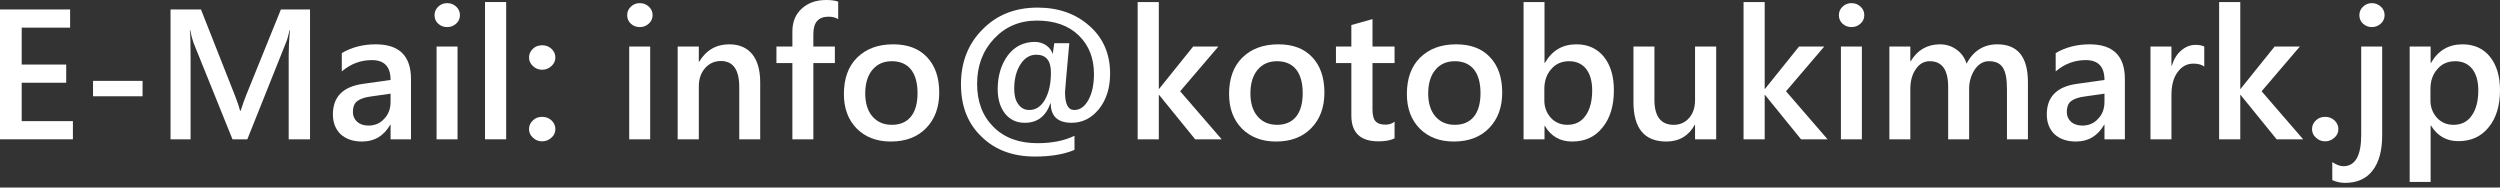<?xml version="1.0" encoding="UTF-8" standalone="no"?><!DOCTYPE svg PUBLIC "-//W3C//DTD SVG 1.1//EN" "http://www.w3.org/Graphics/SVG/1.1/DTD/svg11.dtd"><svg width="200px" height="15px" viewBox="0 0 200 15" version="1.1" xmlns="http://www.w3.org/2000/svg" xmlns:xlink="http://www.w3.org/1999/xlink" xml:space="preserve" xmlns:serif="http://www.serif.com/" style="fill-rule:evenodd;clip-rule:evenodd;stroke-linejoin:round;stroke-miterlimit:2;"><rect x="0" y="0" width="200" height="15" fill="#333333" stroke="none"/><path d="M5.832,11.144L0,11.144L0,0.757L5.609,0.757L5.609,2.211L1.736,2.211L1.736,5.164L5.297,5.164L5.297,6.618L1.736,6.618L1.736,9.69L5.832,9.69L5.832,11.144Z" style="fill:#fff;fill-rule:nonzero;"/><rect x="7.443" y="6.47" width="3.962" height="1.232" style="fill:#fff;"/><path d="M24.802,11.144L23.095,11.144L23.095,4.422C23.095,3.873 23.125,3.19 23.199,2.404L23.169,2.404C23.066,2.849 22.977,3.175 22.888,3.383L19.786,11.144L18.599,11.144L15.483,3.428C15.409,3.205 15.305,2.864 15.216,2.404L15.186,2.404C15.231,2.819 15.246,3.487 15.246,4.437L15.246,11.144L13.643,11.144L13.643,0.757L16.077,0.757L18.807,7.672C19.015,8.206 19.148,8.606 19.208,8.859L19.252,8.859C19.43,8.31 19.579,7.909 19.683,7.642L22.472,0.757L24.802,0.757L24.802,11.144Z" style="fill:#fff;fill-rule:nonzero;"/><path d="M32.879,11.144L31.246,11.144L31.246,9.986L31.217,9.986C30.697,10.877 29.956,11.322 28.961,11.322C28.234,11.322 27.655,11.114 27.24,10.728C26.839,10.328 26.632,9.808 26.632,9.155C26.632,7.746 27.433,6.929 29.05,6.707L31.246,6.396C31.246,5.327 30.742,4.808 29.748,4.808C28.857,4.808 28.056,5.105 27.344,5.713L27.344,4.244C28.13,3.784 29.035,3.546 30.059,3.546C31.929,3.546 32.879,4.466 32.879,6.321L32.879,11.144ZM31.246,7.493L29.688,7.716C29.214,7.775 28.843,7.894 28.605,8.072C28.353,8.236 28.234,8.547 28.234,8.977C28.234,9.289 28.353,9.541 28.576,9.749C28.798,9.942 29.095,10.046 29.481,10.046C29.985,10.046 30.416,9.868 30.742,9.497C31.083,9.141 31.246,8.695 31.246,8.146L31.246,7.493Z" style="fill:#fff;fill-rule:nonzero;"/><path d="M35.772,2.166C35.49,2.166 35.252,2.077 35.06,1.899C34.867,1.721 34.763,1.499 34.763,1.217C34.763,0.935 34.867,0.712 35.06,0.534C35.252,0.341 35.49,0.252 35.772,0.252C36.054,0.252 36.291,0.341 36.499,0.534C36.692,0.712 36.796,0.935 36.796,1.217C36.796,1.484 36.692,1.706 36.499,1.884C36.291,2.077 36.054,2.166 35.772,2.166ZM36.603,11.144L34.926,11.144L34.926,3.725L36.603,3.725L36.603,11.144Z" style="fill:#fff;fill-rule:nonzero;"/><rect x="38.802" y="0.163" width="1.692" height="10.981" style="fill:#fff;"/><path d="M43.376,11.307C43.079,11.307 42.827,11.203 42.634,11.01C42.426,10.832 42.322,10.595 42.322,10.328C42.322,10.06 42.426,9.823 42.634,9.63C42.827,9.437 43.079,9.348 43.376,9.348C43.658,9.348 43.91,9.437 44.118,9.63C44.326,9.823 44.429,10.06 44.429,10.328C44.429,10.595 44.326,10.832 44.118,11.01C43.91,11.203 43.658,11.307 43.376,11.307ZM43.376,5.579C43.079,5.579 42.827,5.475 42.634,5.282C42.426,5.09 42.322,4.867 42.322,4.6C42.322,4.333 42.426,4.096 42.634,3.903C42.827,3.71 43.079,3.621 43.376,3.621C43.658,3.621 43.91,3.71 44.118,3.903C44.326,4.096 44.429,4.333 44.429,4.6C44.429,4.867 44.326,5.09 44.118,5.282C43.91,5.475 43.658,5.579 43.376,5.579Z" style="fill:#fff;fill-rule:nonzero;"/><path d="M51.183,2.166C50.901,2.166 50.663,2.077 50.471,1.899C50.278,1.721 50.174,1.499 50.174,1.217C50.174,0.935 50.278,0.712 50.471,0.534C50.663,0.341 50.901,0.252 51.183,0.252C51.465,0.252 51.702,0.341 51.91,0.534C52.103,0.712 52.207,0.935 52.207,1.217C52.207,1.484 52.103,1.706 51.91,1.884C51.702,2.077 51.465,2.166 51.183,2.166ZM52.014,11.144L50.337,11.144L50.337,3.725L52.014,3.725L52.014,11.144Z" style="fill:#fff;fill-rule:nonzero;"/><path d="M60.816,11.144L59.14,11.144L59.14,6.959C59.14,5.579 58.65,4.882 57.671,4.882C57.151,4.882 56.736,5.075 56.395,5.461C56.068,5.846 55.905,6.321 55.905,6.915L55.905,11.144L54.213,11.144L54.213,3.725L55.905,3.725L55.905,4.956L55.92,4.956C56.483,4.021 57.285,3.546 58.338,3.546C59.14,3.546 59.748,3.813 60.178,4.333C60.609,4.867 60.816,5.624 60.816,6.603L60.816,11.144Z" style="fill:#fff;fill-rule:nonzero;"/><path d="M67.056,1.528C66.833,1.395 66.581,1.335 66.284,1.335C65.468,1.335 65.068,1.796 65.068,2.715L65.068,3.725L66.789,3.725L66.789,5.045L65.068,5.045L65.068,11.144L63.391,11.144L63.391,5.045L62.115,5.045L62.115,3.725L63.391,3.725L63.391,2.523C63.391,1.736 63.643,1.128 64.162,0.668C64.667,0.223 65.305,-0 66.077,-0C66.492,-0 66.818,0.044 67.056,0.134L67.056,1.528Z" style="fill:#fff;fill-rule:nonzero;"/><path d="M71.266,11.322C70.123,11.322 69.218,10.966 68.536,10.283C67.853,9.586 67.512,8.666 67.512,7.523C67.512,6.277 67.868,5.297 68.58,4.6C69.292,3.903 70.242,3.546 71.459,3.546C72.616,3.546 73.521,3.888 74.159,4.57C74.812,5.253 75.139,6.203 75.139,7.405C75.139,8.591 74.783,9.541 74.085,10.253C73.388,10.966 72.453,11.322 71.266,11.322ZM71.355,4.897C70.702,4.897 70.183,5.119 69.797,5.579C69.411,6.039 69.218,6.677 69.218,7.479C69.218,8.25 69.411,8.874 69.797,9.319C70.183,9.764 70.702,9.986 71.355,9.986C72.008,9.986 72.527,9.764 72.883,9.319C73.225,8.888 73.403,8.265 73.403,7.449C73.403,6.633 73.225,5.995 72.883,5.565C72.527,5.119 72.008,4.897 71.355,4.897Z" style="fill:#fff;fill-rule:nonzero;"/><path d="M84.059,8.265L84.03,8.265C83.674,9.304 82.991,9.823 81.982,9.823C81.329,9.823 80.81,9.586 80.409,9.096C80.023,8.606 79.815,7.953 79.815,7.137C79.815,6.054 80.097,5.149 80.632,4.422C81.181,3.71 81.893,3.353 82.783,3.353C83.125,3.353 83.421,3.443 83.688,3.621C83.955,3.813 84.134,4.036 84.208,4.303L84.222,4.303C84.237,4.155 84.282,3.888 84.341,3.458L85.543,3.458C85.306,6.01 85.202,7.315 85.202,7.36C85.202,8.324 85.439,8.799 85.944,8.799C86.404,8.799 86.775,8.532 87.072,7.998C87.368,7.464 87.517,6.766 87.517,5.921C87.517,4.659 87.116,3.635 86.315,2.849C85.499,2.048 84.386,1.647 82.946,1.647C81.567,1.647 80.424,2.137 79.519,3.101C78.628,4.051 78.168,5.253 78.168,6.707C78.168,8.131 78.599,9.274 79.474,10.15C80.35,11.025 81.522,11.455 82.991,11.455C84.148,11.455 85.143,11.262 85.959,10.862L85.959,11.99C85.128,12.346 84.059,12.524 82.798,12.524C81.017,12.524 79.593,11.99 78.51,10.921C77.412,9.868 76.877,8.473 76.877,6.752C76.877,4.986 77.441,3.517 78.599,2.359C79.741,1.187 81.21,0.608 83.006,0.608C84.683,0.608 86.063,1.098 87.161,2.077C88.259,3.042 88.808,4.318 88.808,5.891C88.808,7.034 88.511,7.983 87.917,8.725C87.324,9.452 86.597,9.823 85.736,9.823C84.623,9.823 84.059,9.304 84.059,8.265ZM82.902,4.377C82.383,4.377 81.952,4.644 81.626,5.164C81.299,5.683 81.136,6.336 81.136,7.108C81.136,7.627 81.24,8.043 81.463,8.339C81.685,8.651 81.982,8.799 82.338,8.799C82.872,8.799 83.288,8.517 83.599,7.968C83.911,7.419 84.074,6.707 84.074,5.802C84.074,4.852 83.688,4.377 82.902,4.377Z" style="fill:#fff;fill-rule:nonzero;"/><path d="M97.735,11.144L95.613,11.144L92.719,7.582L92.705,7.582L92.705,11.144L91.013,11.144L91.013,0.163L92.705,0.163L92.705,7.122L92.719,7.122L95.45,3.725L97.468,3.725L94.411,7.301L97.735,11.144Z" style="fill:#fff;fill-rule:nonzero;"/><path d="M102.081,11.322C100.938,11.322 100.033,10.966 99.35,10.283C98.668,9.586 98.326,8.666 98.326,7.523C98.326,6.277 98.682,5.297 99.395,4.6C100.107,3.903 101.057,3.546 102.273,3.546C103.431,3.546 104.336,3.888 104.974,4.57C105.627,5.253 105.953,6.203 105.953,7.405C105.953,8.591 105.597,9.541 104.9,10.253C104.203,10.966 103.268,11.322 102.081,11.322ZM102.17,4.897C101.517,4.897 100.997,5.119 100.612,5.579C100.226,6.039 100.033,6.677 100.033,7.479C100.033,8.25 100.226,8.874 100.612,9.319C100.997,9.764 101.517,9.986 102.17,9.986C102.822,9.986 103.342,9.764 103.698,9.319C104.039,8.888 104.217,8.265 104.217,7.449C104.217,6.633 104.039,5.995 103.698,5.565C103.342,5.119 102.822,4.897 102.17,4.897Z" style="fill:#fff;fill-rule:nonzero;"/><path d="M111.565,11.069C111.239,11.233 110.808,11.307 110.274,11.307C108.835,11.307 108.108,10.624 108.108,9.244L108.108,5.045L106.876,5.045L106.876,3.725L108.108,3.725L108.108,2.003L109.799,1.528L109.799,3.725L111.565,3.725L111.565,5.045L109.799,5.045L109.799,8.755C109.799,9.185 109.873,9.512 110.037,9.69C110.2,9.883 110.467,9.972 110.838,9.972C111.12,9.972 111.357,9.897 111.565,9.734L111.565,11.069Z" style="fill:#fff;fill-rule:nonzero;"/><path d="M116.304,11.322C115.161,11.322 114.256,10.966 113.574,10.283C112.891,9.586 112.55,8.666 112.55,7.523C112.55,6.277 112.906,5.297 113.618,4.6C114.331,3.903 115.28,3.546 116.497,3.546C117.654,3.546 118.559,3.888 119.197,4.57C119.85,5.253 120.177,6.203 120.177,7.405C120.177,8.591 119.821,9.541 119.123,10.253C118.426,10.966 117.491,11.322 116.304,11.322ZM116.393,4.897C115.74,4.897 115.221,5.119 114.835,5.579C114.449,6.039 114.256,6.677 114.256,7.479C114.256,8.25 114.449,8.874 114.835,9.319C115.221,9.764 115.74,9.986 116.393,9.986C117.046,9.986 117.565,9.764 117.921,9.319C118.263,8.888 118.441,8.265 118.441,7.449C118.441,6.633 118.263,5.995 117.921,5.565C117.565,5.119 117.046,4.897 116.393,4.897Z" style="fill:#fff;fill-rule:nonzero;"/><path d="M123.591,10.075L123.561,10.075L123.561,11.144L121.885,11.144L121.885,0.163L123.561,0.163L123.561,5.03L123.591,5.03C124.17,4.036 125.001,3.546 126.114,3.546C127.049,3.546 127.775,3.888 128.31,4.541C128.844,5.208 129.111,6.099 129.111,7.212C129.111,8.458 128.814,9.452 128.206,10.194C127.612,10.951 126.811,11.322 125.772,11.322C124.808,11.322 124.081,10.906 123.591,10.075ZM123.547,7.122L123.547,8.043C123.547,8.577 123.725,9.037 124.066,9.422C124.407,9.793 124.852,9.986 125.387,9.986C126.01,9.986 126.499,9.749 126.841,9.259C127.197,8.77 127.375,8.087 127.375,7.226C127.375,6.499 127.212,5.921 126.885,5.505C126.559,5.105 126.099,4.897 125.535,4.897C124.941,4.897 124.452,5.105 124.096,5.535C123.725,5.95 123.547,6.484 123.547,7.122Z" style="fill:#fff;fill-rule:nonzero;"/><path d="M137.295,11.144L135.604,11.144L135.604,9.972L135.589,9.972C135.099,10.862 134.342,11.322 133.304,11.322C131.553,11.322 130.677,10.268 130.677,8.161L130.677,3.725L132.354,3.725L132.354,7.983C132.354,9.319 132.873,9.986 133.897,9.986C134.402,9.986 134.802,9.808 135.129,9.437C135.455,9.066 135.604,8.591 135.604,7.998L135.604,3.725L137.295,3.725L137.295,11.144Z" style="fill:#fff;fill-rule:nonzero;"/><path d="M146.206,11.144L144.084,11.144L141.19,7.582L141.175,7.582L141.175,11.144L139.484,11.144L139.484,0.163L141.175,0.163L141.175,7.122L141.19,7.122L143.92,3.725L145.938,3.725L142.882,7.301L146.206,11.144Z" style="fill:#fff;fill-rule:nonzero;"/><path d="M148.119,2.166C147.837,2.166 147.6,2.077 147.407,1.899C147.214,1.721 147.11,1.499 147.11,1.217C147.11,0.935 147.214,0.712 147.407,0.534C147.6,0.341 147.837,0.252 148.119,0.252C148.401,0.252 148.639,0.341 148.846,0.534C149.039,0.712 149.143,0.935 149.143,1.217C149.143,1.484 149.039,1.706 148.846,1.884C148.639,2.077 148.401,2.166 148.119,2.166ZM148.95,11.144L147.273,11.144L147.273,3.725L148.95,3.725L148.95,11.144Z" style="fill:#fff;fill-rule:nonzero;"/><path d="M162.234,11.144L160.557,11.144L160.557,7.108C160.557,6.321 160.453,5.757 160.231,5.416C160.008,5.06 159.637,4.897 159.118,4.897C158.673,4.897 158.302,5.105 157.99,5.55C157.693,5.995 157.53,6.514 157.53,7.122L157.53,11.144L155.853,11.144L155.853,6.959C155.853,5.579 155.364,4.897 154.384,4.897C153.924,4.897 153.553,5.105 153.272,5.52C152.975,5.935 152.826,6.47 152.826,7.122L152.826,11.144L151.15,11.144L151.15,3.725L152.826,3.725L152.826,4.897L152.856,4.897C153.39,4.006 154.177,3.546 155.2,3.546C155.705,3.546 156.15,3.695 156.536,3.977C156.922,4.259 157.189,4.63 157.322,5.09C157.871,4.066 158.702,3.546 159.786,3.546C161.418,3.546 162.234,4.555 162.234,6.574L162.234,11.144Z" style="fill:#fff;fill-rule:nonzero;"/><path d="M169.99,11.144L168.358,11.144L168.358,9.986L168.328,9.986C167.809,10.877 167.067,11.322 166.073,11.322C165.346,11.322 164.767,11.114 164.351,10.728C163.951,10.328 163.743,9.808 163.743,9.155C163.743,7.746 164.544,6.929 166.162,6.707L168.358,6.396C168.358,5.327 167.853,4.808 166.859,4.808C165.969,4.808 165.168,5.105 164.455,5.713L164.455,4.244C165.242,3.784 166.147,3.546 167.171,3.546C169.04,3.546 169.99,4.466 169.99,6.321L169.99,11.144ZM168.358,7.493L166.8,7.716C166.325,7.775 165.954,7.894 165.717,8.072C165.464,8.236 165.346,8.547 165.346,8.977C165.346,9.289 165.464,9.541 165.687,9.749C165.91,9.942 166.206,10.046 166.592,10.046C167.097,10.046 167.527,9.868 167.853,9.497C168.195,9.141 168.358,8.695 168.358,8.146L168.358,7.493Z" style="fill:#fff;fill-rule:nonzero;"/><path d="M176.341,5.327C176.133,5.164 175.837,5.09 175.466,5.09C174.961,5.09 174.546,5.312 174.219,5.757C173.878,6.203 173.715,6.826 173.715,7.597L173.715,11.144L172.038,11.144L172.038,3.725L173.715,3.725L173.715,5.253L173.744,5.253C173.908,4.734 174.16,4.318 174.501,4.036C174.843,3.739 175.228,3.591 175.644,3.591C175.94,3.591 176.178,3.635 176.341,3.725L176.341,5.327Z" style="fill:#fff;fill-rule:nonzero;"/><path d="M184.252,11.144L182.13,11.144L179.237,7.582L179.222,7.582L179.222,11.144L177.53,11.144L177.53,0.163L179.222,0.163L179.222,7.122L179.237,7.122L181.967,3.725L183.985,3.725L180.928,7.301L184.252,11.144Z" style="fill:#fff;fill-rule:nonzero;"/><path d="M186.016,11.307C185.719,11.307 185.467,11.203 185.274,11.01C185.066,10.832 184.962,10.595 184.962,10.328C184.962,10.06 185.066,9.823 185.274,9.63C185.467,9.437 185.719,9.348 186.016,9.348C186.298,9.348 186.55,9.437 186.758,9.63C186.966,9.823 187.07,10.06 187.07,10.328C187.07,10.595 186.966,10.832 186.758,11.01C186.55,11.203 186.298,11.307 186.016,11.307Z" style="fill:#fff;fill-rule:nonzero;"/><path d="M190.574,10.832C190.574,12.049 190.322,12.984 189.802,13.652C189.298,14.304 188.556,14.631 187.606,14.631C187.265,14.631 186.909,14.557 186.583,14.408L186.583,12.969C186.894,13.177 187.191,13.295 187.473,13.295C188.423,13.295 188.897,12.45 188.897,10.788L188.897,3.725L190.574,3.725L190.574,10.832ZM189.743,2.166C189.476,2.166 189.239,2.077 189.046,1.899C188.853,1.721 188.749,1.499 188.749,1.217C188.749,0.935 188.853,0.712 189.046,0.534C189.239,0.341 189.476,0.252 189.743,0.252C190.025,0.252 190.262,0.341 190.47,0.534C190.663,0.712 190.767,0.935 190.767,1.217C190.767,1.484 190.663,1.706 190.47,1.884C190.262,2.077 190.025,2.166 189.743,2.166Z" style="fill:#fff;fill-rule:nonzero;"/><path d="M194.48,10.046L194.45,10.046L194.45,14.557L192.774,14.557L192.774,3.725L194.45,3.725L194.45,5.03L194.48,5.03C195.059,4.036 195.89,3.546 197.003,3.546C197.937,3.546 198.679,3.888 199.199,4.541C199.733,5.208 200,6.099 200,7.212C200,8.443 199.703,9.437 199.095,10.179C198.501,10.921 197.7,11.292 196.661,11.292C195.726,11.292 194.985,10.877 194.48,10.046ZM194.435,7.122L194.435,8.043C194.435,8.577 194.614,9.037 194.955,9.422C195.296,9.793 195.741,9.986 196.275,9.986C196.899,9.986 197.388,9.749 197.73,9.259C198.086,8.77 198.264,8.087 198.264,7.226C198.264,6.499 198.101,5.921 197.774,5.505C197.448,5.105 196.988,4.897 196.424,4.897C195.83,4.897 195.341,5.105 194.985,5.535C194.614,5.95 194.435,6.484 194.435,7.122Z" style="fill:#fff;fill-rule:nonzero;"/></svg>